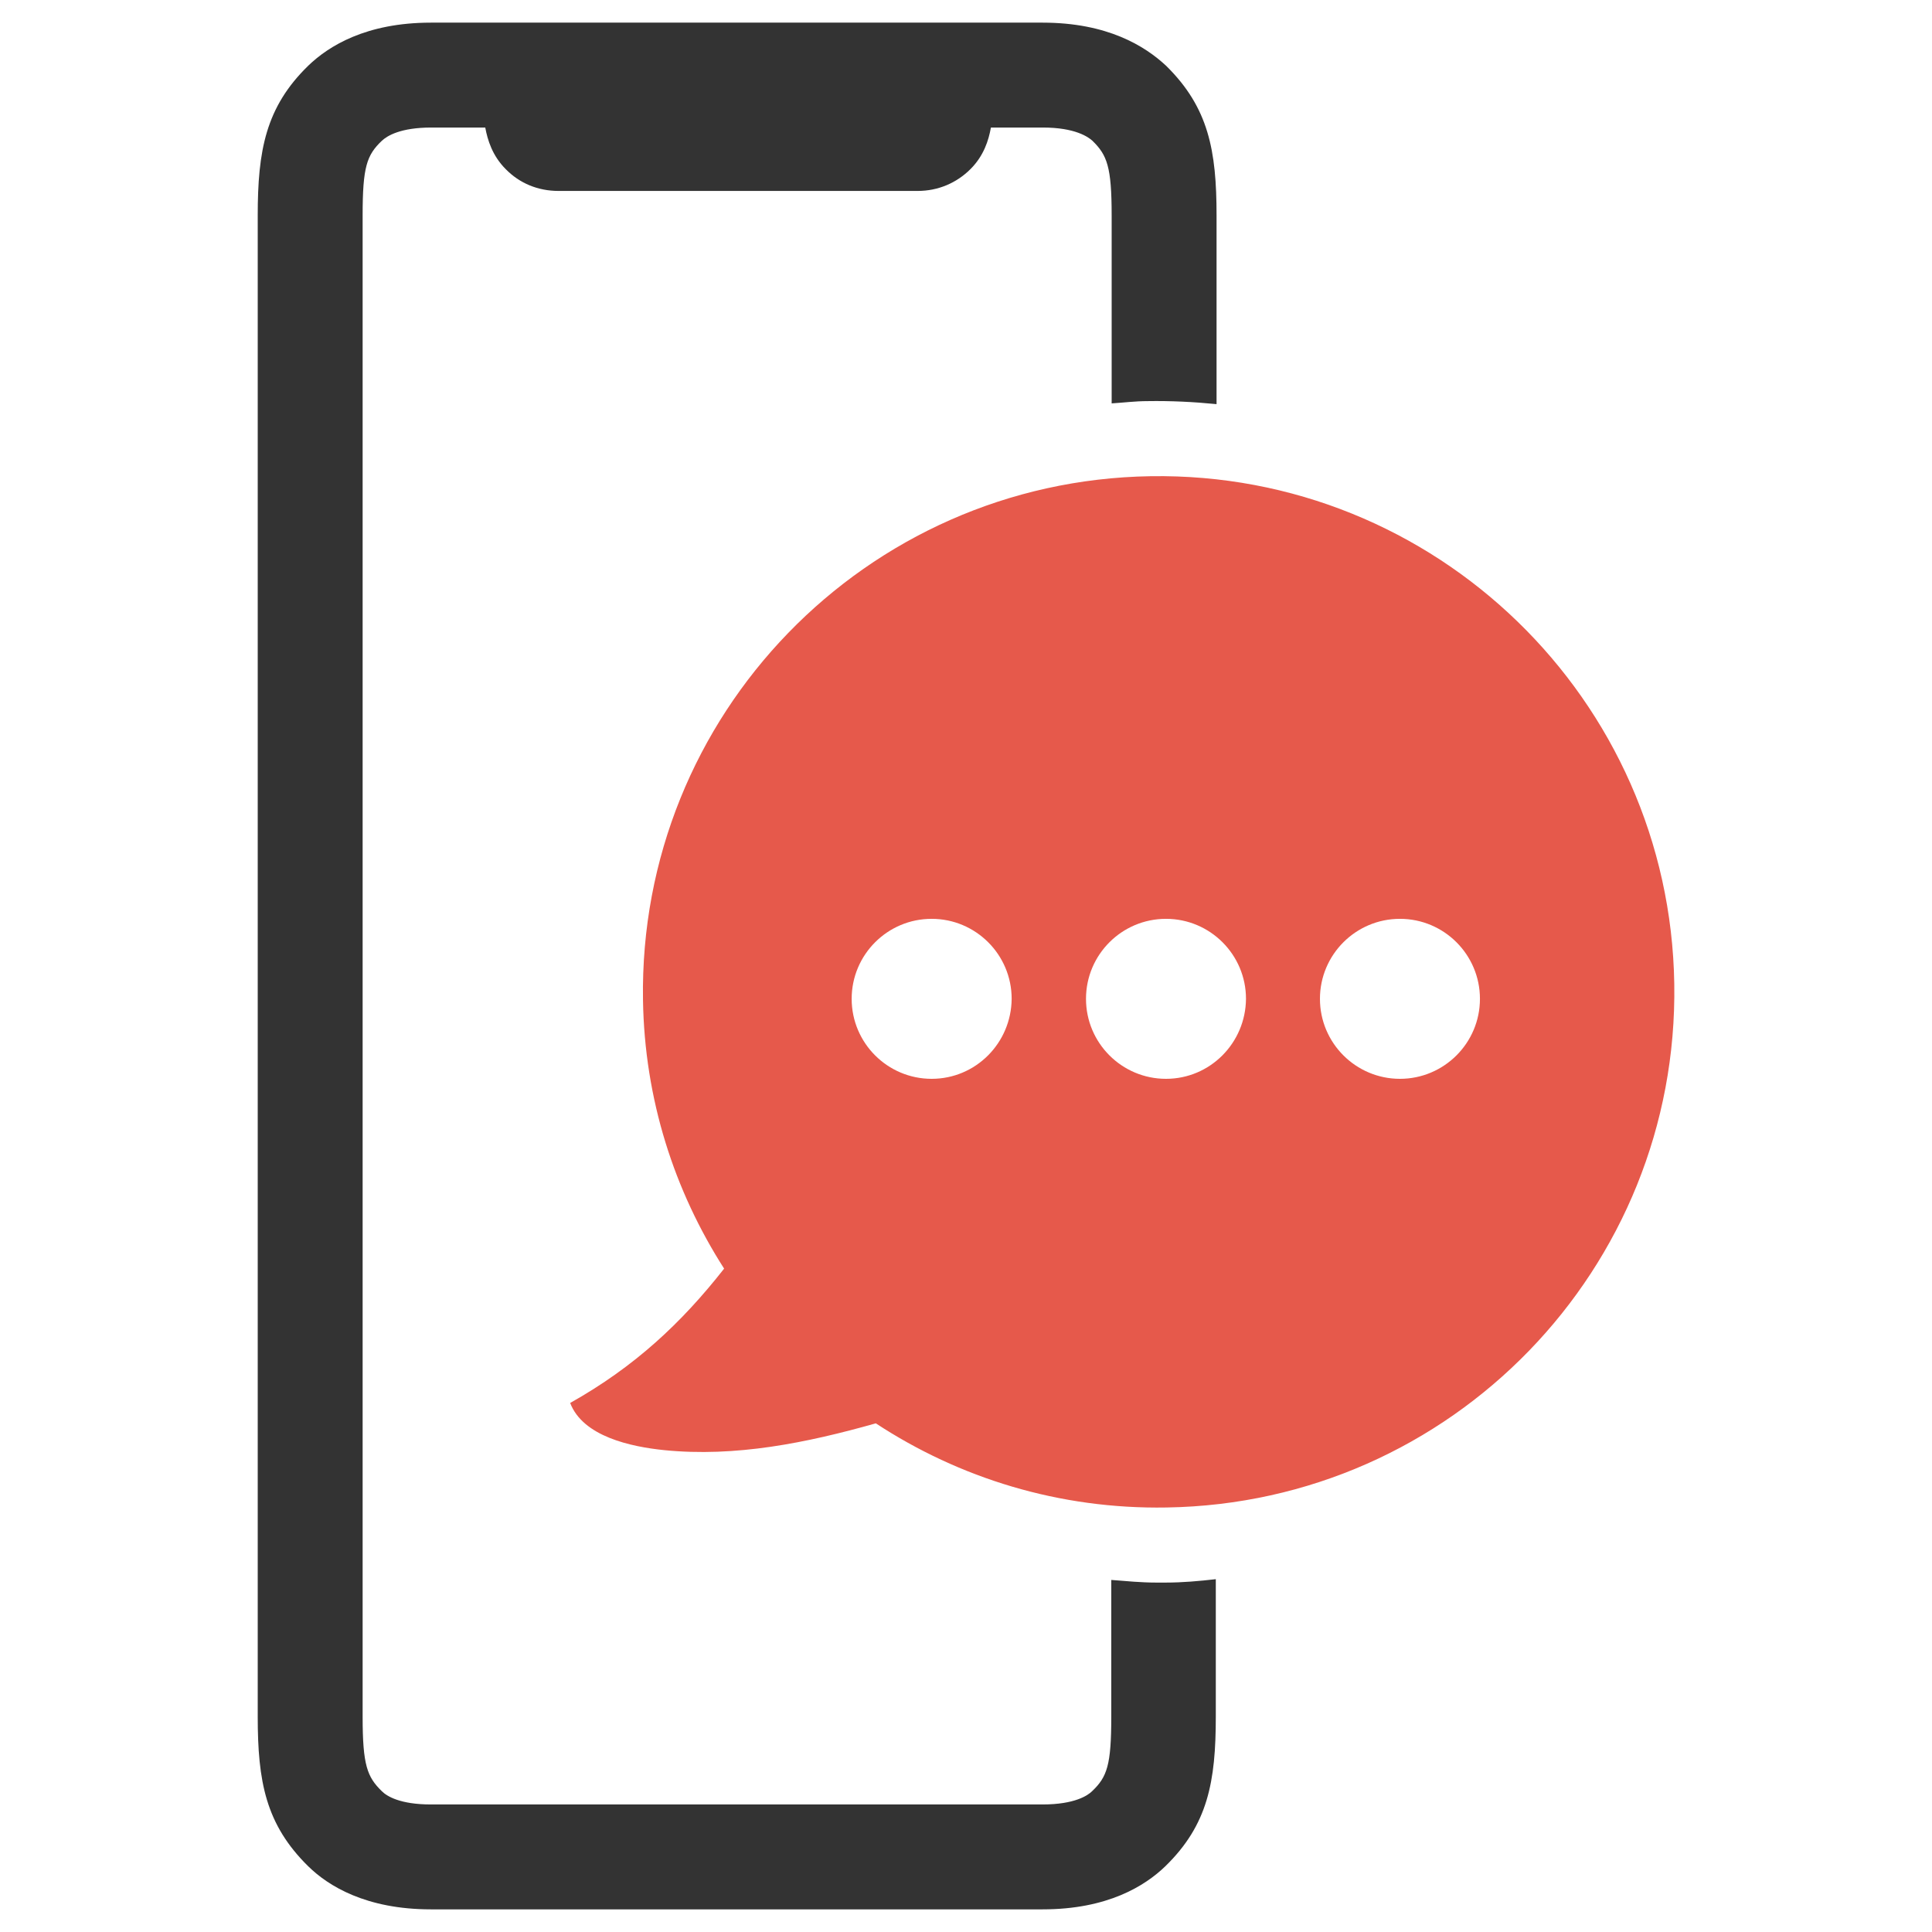 <?xml version="1.0" encoding="utf-8"?>
<!-- Generator: Adobe Illustrator 21.0.2, SVG Export Plug-In . SVG Version: 6.00 Build 0)  -->
<svg version="1.1" id="Layer_1" xmlns="http://www.w3.org/2000/svg" xmlns:xlink="http://www.w3.org/1999/xlink" x="0px" y="0px"
	 viewBox="0 0 512 512" style="enable-background:new 0 0 512 512;" xml:space="preserve">
<style type="text/css">
	.st0{fill-rule:evenodd;clip-rule:evenodd;fill:#E6594B;}
	.st1{fill:#333333;}
</style>
<g>
	<path class="st0" d="M304.9,126.2c-75.5,1.2-135.7,63.3-134.5,138.8c0.4,26.3,8.3,50.6,21.5,71.2c-11.3,14.4-23.7,26-40.8,35.6
		c3.4,8.9,16.1,11.6,24.9,12.5c18.9,1.9,37.7-1.9,56.1-7.1c22.1,14.5,48.6,22.8,77.1,22.3c75.5-1.2,135.7-63.3,134.5-138.8
		C442.5,185.3,380.4,125,304.9,126.2z M246.9,285.9c-11.7,0-21.2-9.5-21.2-21.2c0-11.7,9.5-21.2,21.2-21.2
		c11.7,0,21.2,9.5,21.2,21.2C268,276.4,258.6,285.9,246.9,285.9z M309,285.9c-11.7,0-21.2-9.5-21.2-21.2c0-11.7,9.5-21.2,21.2-21.2
		c11.7,0,21.2,9.5,21.2,21.2C330.1,276.4,320.7,285.9,309,285.9z M371,285.9c-11.7,0-21.2-9.5-21.2-21.2c0-11.7,9.5-21.2,21.2-21.2
		c11.7,0,21.2,9.5,21.2,21.2C392.2,276.4,382.7,285.9,371,285.9z"/>
	<path class="st1" d="M308.9,419.4c-0.8,0-1.6,0-2.5,0c-4,0-8-0.4-11.9-0.7v36.2c0,12.9-1.1,16-5.1,19.8c-1.1,1.1-4.6,3.5-13.1,3.5
		H114.2c0,0,0,0,0,0c-8.2,0-11.7-2.2-13-3.5c-3.9-3.8-5.1-6.9-5.1-19.8V57.1c0-12.9,1.1-16,5.1-19.8c1.4-1.3,4.9-3.5,13.1-3.5
		l14.3,0c0.6,3.3,1.9,7.5,5.4,11c3.7,3.8,8.6,5.8,14,5.8h95.2c5.4,0,10.3-2.1,14-5.8c3.5-3.5,4.8-7.6,5.4-11h13.8
		c8.5,0,12,2.5,13.1,3.5c3.9,3.8,5.1,6.9,5.1,19.8v49.8c3.2-0.2,6.3-0.6,9.5-0.6c6.2-0.1,12.2,0.2,18.3,0.8v-50
		c0-17.2-2.1-28.6-13.4-39.7h0C303.4,12.2,293.5,6,276.3,6H114.2c-17.2,0-27.1,6.2-32.5,11.4c-11.3,11-13.4,22.5-13.4,39.7v397.8
		c0,17.2,2.1,28.6,13.4,39.7c5.3,5.2,15.3,11.4,32.5,11.4h162.1c17.2,0,27.1-6.2,32.5-11.4c11.3-11,13.4-22.4,13.4-39.7v-36.4
		C317.8,419,313.4,419.4,308.9,419.4z"/>
</g>
</svg>
